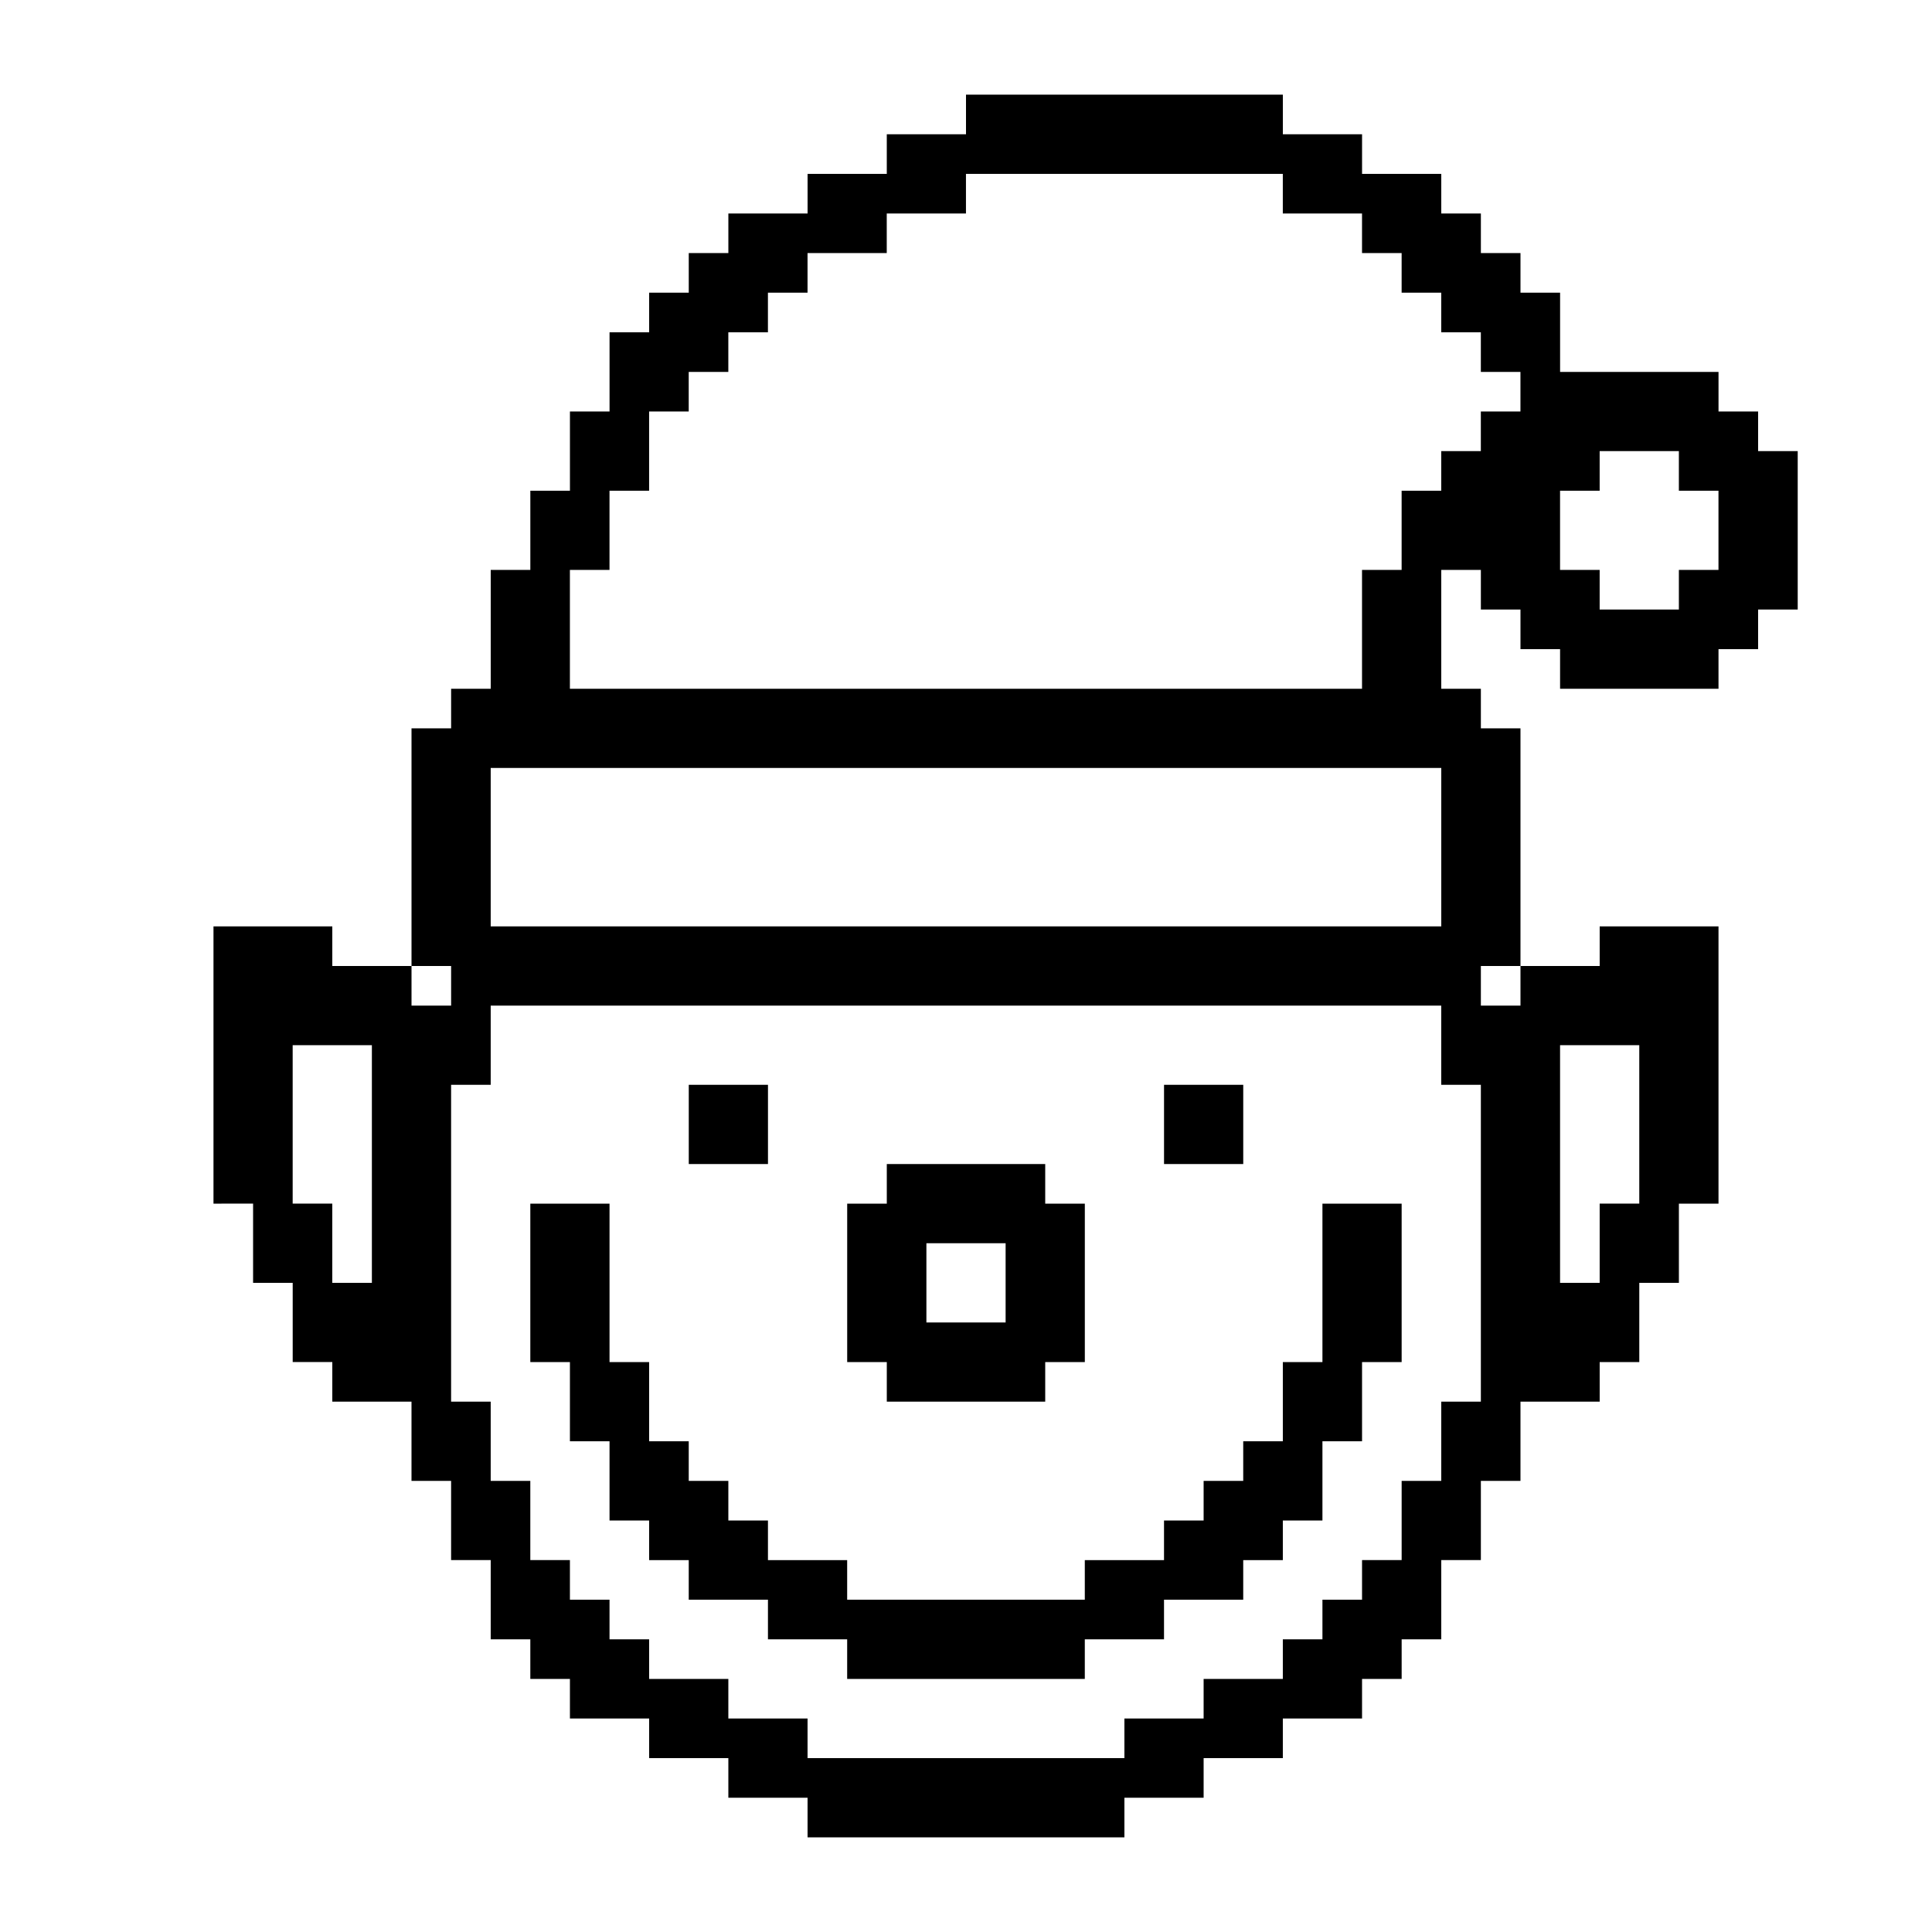 <?xml version="1.0" encoding="UTF-8"?>
<!-- Uploaded to: ICON Repo, www.iconrepo.com, Generator: ICON Repo Mixer Tools -->
<svg fill="#000000" width="800px" height="800px" version="1.1" viewBox="144 144 512 512" xmlns="http://www.w3.org/2000/svg">
 <path d="m494.46 462.98h20.992v41.984h-10.496v20.992h-10.496v20.992h-10.496v10.496h-10.496v10.496h-20.992v10.496h-20.992v10.496h-62.977v-10.496h-20.992v-10.496h-20.992v-10.496h-10.496v-10.496h-10.496v-20.992h-10.496v-20.992h-10.496v-41.984h20.992v41.984h10.496v20.992h10.496v10.496h10.496v10.496h10.496v10.496h20.992v10.496h62.977v-10.496h20.992v-10.496h10.496v-10.496h10.496v-10.496h10.496v-20.992h10.496zm-115.45 41.98h-10.496v-41.984h10.496v-10.496h41.984v10.496h10.496v41.984h-10.496v10.496h-41.984zm10.496-10.496h20.992v-20.992h-20.992zm-41.984-62.973h-20.992v20.992h20.992zm125.95 0h-20.992v20.992h20.992zm146.94-167.94v41.984h-10.496v10.496h-10.496v10.496h-41.984v-10.496h-10.496v-10.496h-10.496v-10.496h-10.496v31.488h10.496v10.496h10.496v62.977h-10.496v10.496h10.496v-10.496h20.992v-10.496h31.488v73.473h-10.496v20.992h-10.496v20.992h-10.496v10.496h-20.992v20.992h-10.496v20.992h-10.496v20.992h-10.496v10.496h-10.496v10.496h-20.992v10.496h-20.992v10.496h-20.992v10.496h-83.969v-10.496h-20.992v-10.496h-20.992v-10.496h-20.992v-10.496h-10.496v-10.496h-10.496v-20.992h-10.496v-20.992h-10.496v-20.992l-20.988-0.004v-10.496h-10.496v-20.992h-10.496v-20.992l-10.496 0.004v-73.473h31.488v10.496h20.992v10.496h10.496v-10.496h-10.496v-62.977h10.496v-10.496h10.496v-31.488h10.496v-20.992h10.496v-20.992h10.496v-20.992h10.496v-10.496h10.496v-10.496h10.496v-10.496h20.992v-10.496h20.992v-10.496h20.992v-10.496h83.969v10.496h20.992v10.496h20.992v10.496h10.496v10.496h10.496v10.496h10.496v20.992h41.984v10.496h10.496v10.496zm-377.86 157.44h-20.992v41.984h10.496v20.992h10.496zm314.88 62.973h10.496v-20.992h10.496v-41.984h-20.992zm-283.39-94.461h251.91v-41.984h-251.91zm251.9 41.984v-20.992h-251.9v20.992h-10.496v83.969h10.496v20.992h10.496v20.992h10.496v10.496h10.496v10.496h10.496v10.496h20.992v10.496h20.992v10.496h83.969v-10.496h20.992v-10.496h20.992v-10.496h10.496v-10.496h10.496v-10.496h10.496v-20.992h10.496v-20.992h10.496v-83.969zm20.992-188.93h-10.496v-10.496h-10.496v-10.496h-10.496v-10.496h-10.496v-10.496h-20.992v-10.496h-83.969v10.496h-20.992v10.496h-20.992v10.496h-10.496v10.496h-10.496v10.496h-10.496v10.496h-10.496v20.992h-10.496v20.992h-10.496v31.488h209.92v-31.488h10.496v-20.992h10.496v-10.496h10.496v-10.496h10.496zm52.48 31.488h-10.496v-10.496h-20.992v10.496h-10.496v20.992h10.496v10.496h20.992v-10.496h10.496z"/>
</svg>
